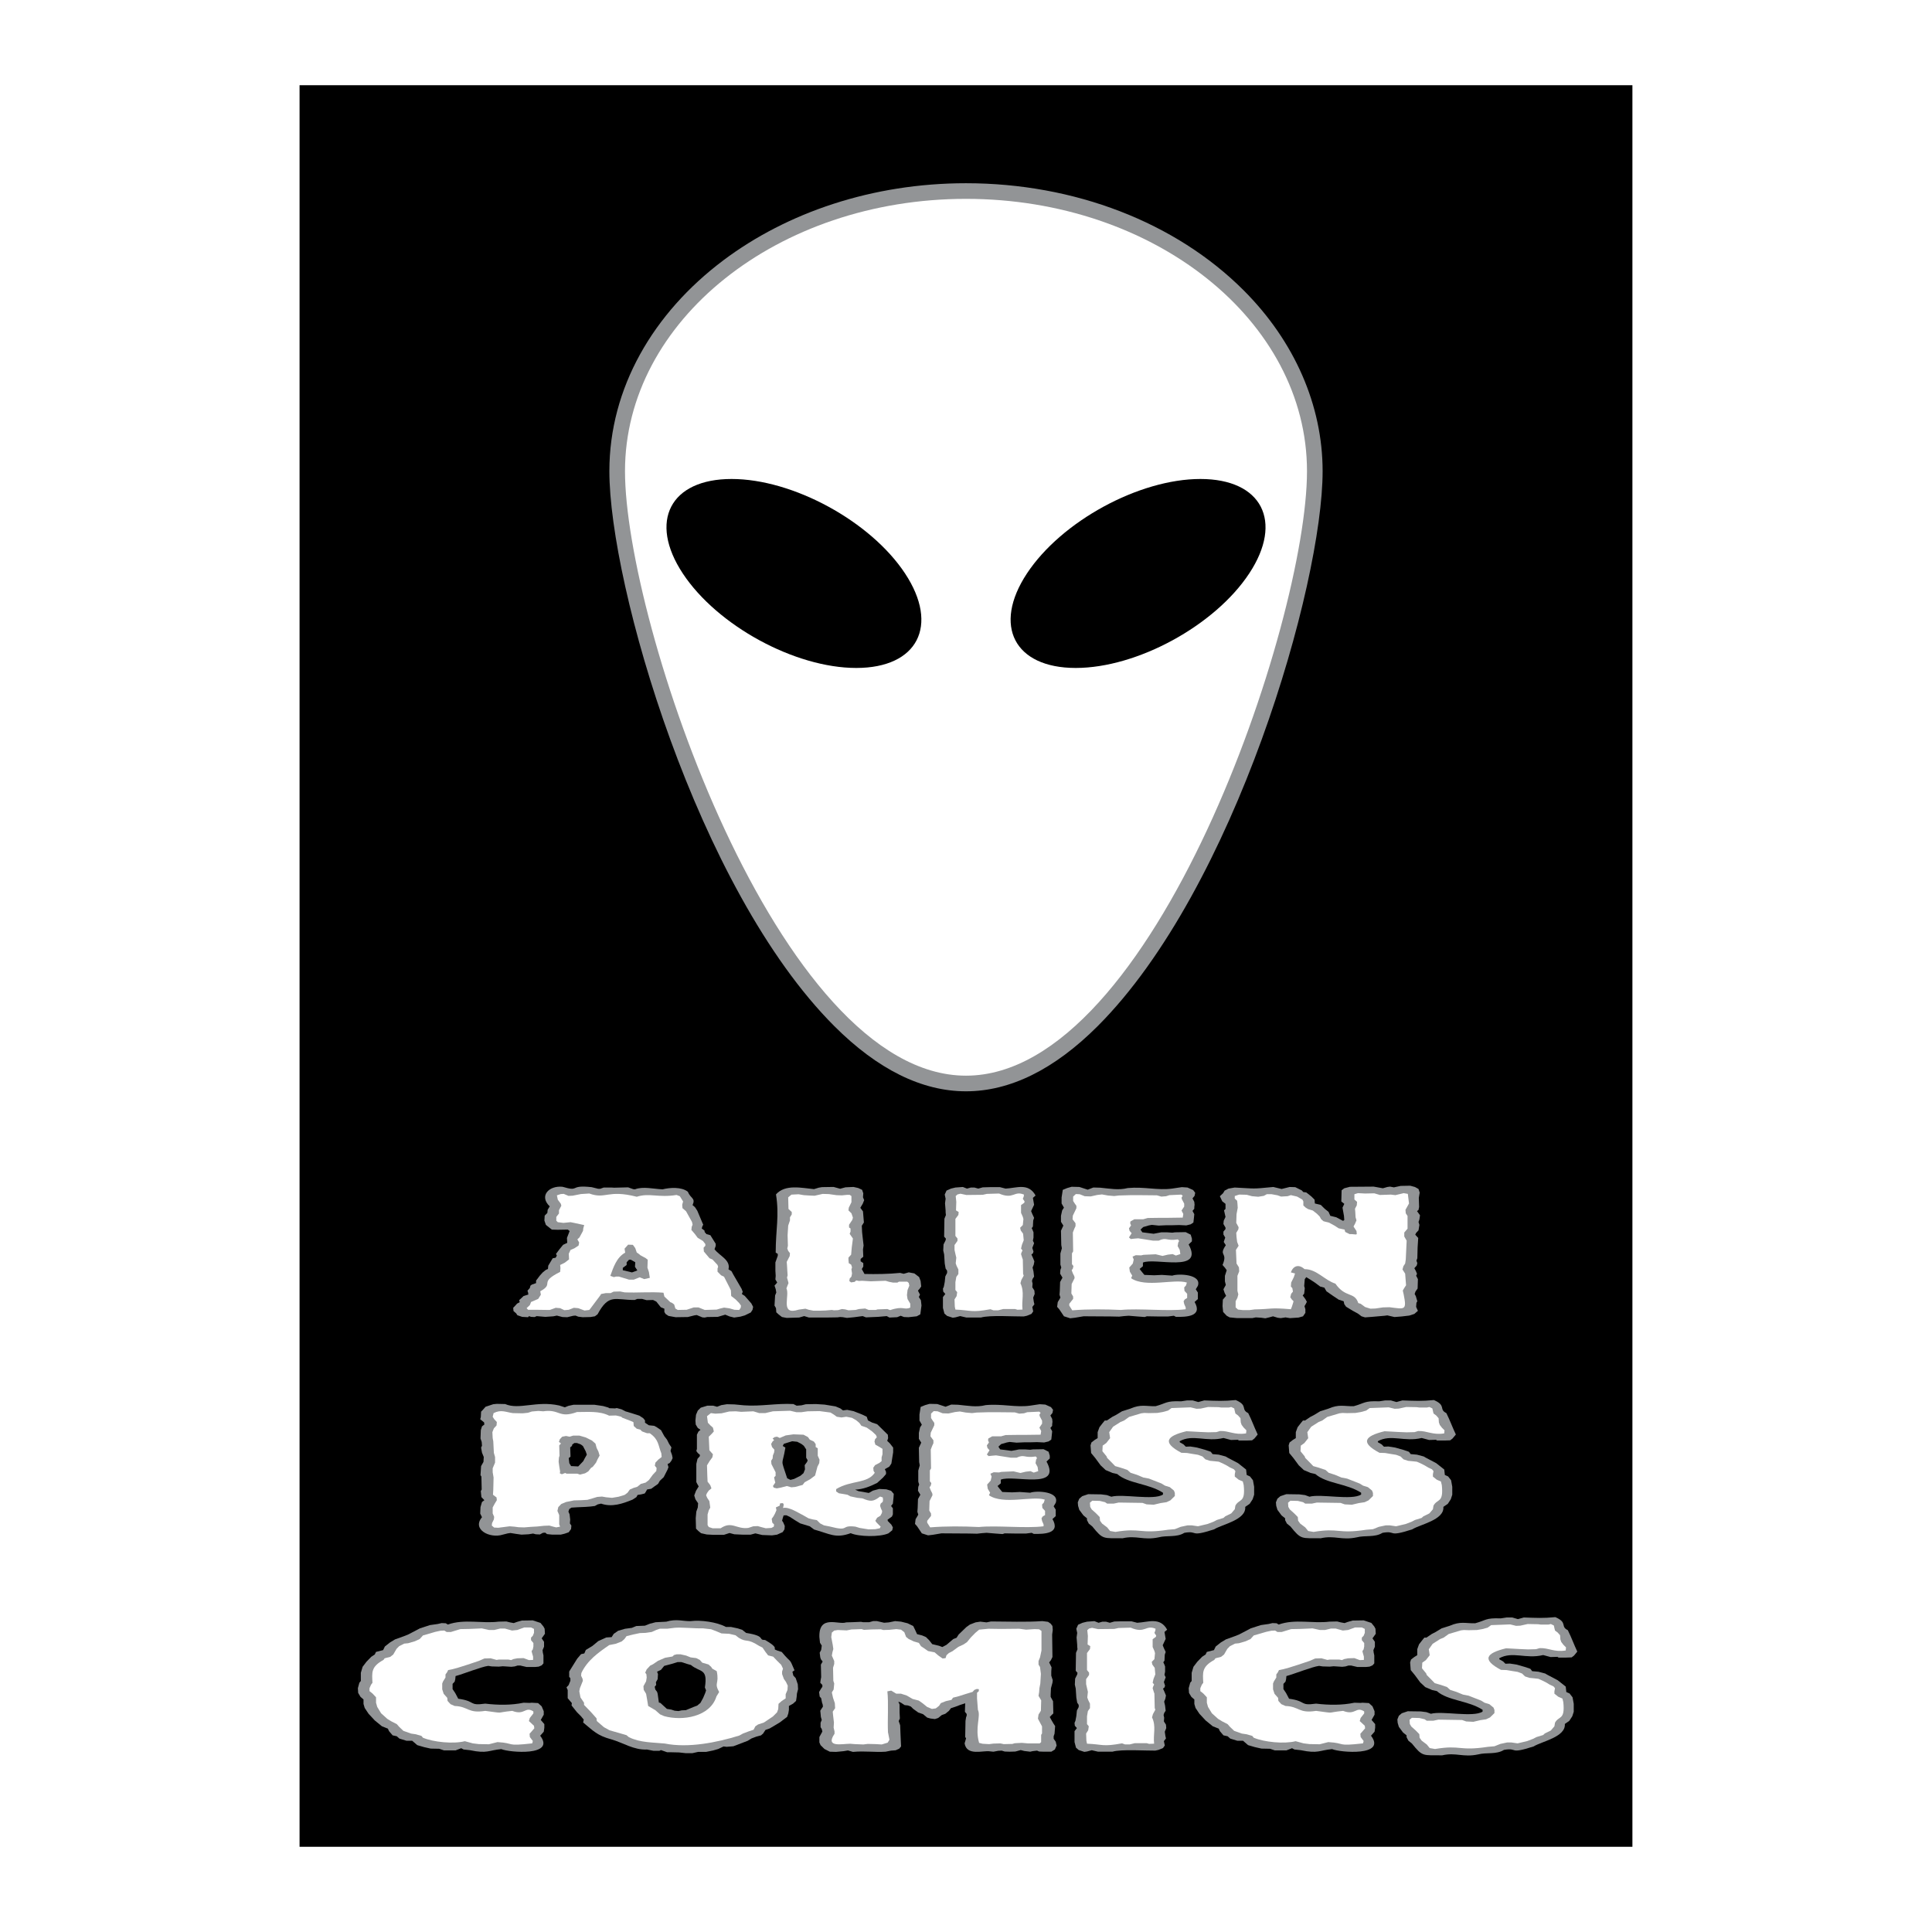 <svg xmlns="http://www.w3.org/2000/svg" width="2500" height="2500" viewBox="0 0 192.756 192.756"><path fill="#fff" d="M0 192.756h192.756V0H0v192.756z"/><path d="M29.887 184.252h132.979V8.504H29.887v175.748z"/><path d="M124.077 28.965c-6.789-6.79-16.887-10.685-27.699-10.685-9.342 0-17.854 2.921-24.208 7.692-6.992 5.251-11.373 12.739-11.373 21.039 0 11.305 8.739 41.663 22.441 55.365 4.315 4.314 8.736 6.504 13.14 6.504 4.403 0 8.824-2.189 13.139-6.504 13.702-13.702 22.441-44.06 22.441-55.365 0-6.555-2.799-12.964-7.881-18.046z" fill-rule="evenodd" clip-rule="evenodd" fill="#929496"/><path d="M96.378 107.32c18.789 0 34.021-45.301 34.021-60.309 0-15.006-15.231-27.171-34.021-27.171S62.356 32.006 62.356 47.012c0 15.007 15.233 60.308 34.022 60.308z" fill-rule="evenodd" clip-rule="evenodd" fill="#fff"/><path d="M107.325 66.642c6.123 0 13.874-4.221 17.309-9.427 3.436-5.206 1.255-9.427-4.869-9.427s-13.873 4.221-17.308 9.427c-3.436 5.206-1.257 9.427 4.868 9.427zM85.43 66.642c-6.124 0-13.873-4.221-17.308-9.427-3.436-5.206-1.256-9.427 4.868-9.427s13.873 4.221 17.308 9.427c3.435 5.206 1.256 9.427-4.868 9.427z" fill-rule="evenodd" clip-rule="evenodd"/><path d="M75.083 130.676l-.178.271-.592.289-.445.127-.622.09-.444-.107-.445-.182-.74.219-1.067.017-.237.053-.237-.018-.563-.234-.236.035-.652.164-1.215.018-.711-.127-.296-.199-.119-.199v-.324l-.355-.145-.445-.562-.325-.162-.652.018-.444-.125h-.475l-.267.107c-1.969.006-2.567-.67-3.703 1.43l-.267.199-.444.072-.77.018-.445-.055-.266-.107-.238.018-.592.145-.474-.018-.563-.145-.354.072-.8.055-.859-.074-.208.092-.355-.018-.207-.074-.089.109-.593-.035-.474-.164-.118-.182-.268-.234-.03-.326.208-.217.178-.199.266-.145-.059-.199.237-.217.207-.199.474-.145-.029-.217-.06-.164.237-.27.06-.236.148-.109.414-.145v-.252l.386-.508.296-.326.296-.234.207-.09.03-.326.444-.742.296-.055.118-.217-.088-.162.355-.471.355-.436.415-.199-.03-.488.268-.688-.178-.145-1.007.018-.592-.018-.593-.471-.148-.434.03-.49.266-.27.03-.309.207-.344c-1.083-1.023-.102-2.092 1.274-1.955 1.694.502.732-.127 2.489 0l.415.037.651.162h.207l.356-.125h.741l.296.018 1.392-.035.504.18.178.018c.807-.314 1.844-.037 2.755 0 .739-.184 1.882-.258 2.518.236.29.709.798.615.474 1.338l.237.199.237.363.503 1.193.089.199-.089.162-.059.217.267.199.029.164.178.199.385.107.533.852v.217l-.118.326c.449.639 1.636 1.064 1.392 2.008l.297.182.207.379.8 1.375.119.309-.089.217.297.199.651.742.178.344-.059.291z" fill-rule="evenodd" clip-rule="evenodd" fill="#929496"/><path d="M73.75 130.008l-.356-.363-.444-.344-.03-.561-.118-.254-.563-1.104-.296-.145-.355-.361v-.309l.06-.18-.06-.182-.503-.543-.297-.127-.563-.67-.029-.379.177-.199v-.164l-.236-.307-.534-.326-.266-.361-.356-.416.03-.309.089-.217-.06-.271-.592-1.068-.356-.307-.029-.344.089-.326-.326-.525-.326-.125c-1.817.301-2.71-.232-3.97.18-2.93-.746-3.065.279-4.74-.324l-.829.053-.83.164-.414.018-.475-.199-.296.018-.385.127.089.434.296.398.06.199-.237.453v.326l-.267.342v.381l.147.145.563.072.711-.072.355.072 1.008.219-.089.307-.03.271-.355.652-.208.197.178.309-.059.307-.415.273-.385.162-.178.381.03.561-.415.324-.474.236.03.307-.03.381c-2.216 1.113-.51 1.127-1.985 1.936l.059.344-.266.418-.711.307-.119.307-.325.309.148.162h.829l1.333.018.593-.217.444.037.415.199.444-.037.504-.199.444.037.622.234.474-.055.119-.143.977-1.305.089-.145.474-.09h.474l.297-.145.651-.018.444.09c1.291.059 2.59-.074 3.881.035l.089.381.593.561.177.072.208.162.118.4.237.143.889-.018.711-.234h.474l.622.252 1.186-.035.355-.107.385-.092.533.072.503.145.476.018.147-.217.029-.217-.177-.252z" fill-rule="evenodd" clip-rule="evenodd" fill="#fff"/><path d="M64.27 127.617l-.445-.18-.592.234h-.474l-1.007-.307h-.296l-.208.055-.355-.129c.302-.834.619-1.836 1.481-2.314l-.06-.398.356-.398.474.018.237.326.148.434.237.164.119.109.533.289.207.162-.029.797.148.434.089.578-.563.126z" fill-rule="evenodd" clip-rule="evenodd" fill="#929496"/><path fill-rule="evenodd" clip-rule="evenodd" d="M63.352 126.389l.029-.453-.444-.254h-.178l-.238.254v.271l-.384.289v.234l.918.219.533-.199-.236-.361z"/><path d="M91.82 131.129l-.355.199-.83.09-.445-.018-.326-.127-.356.145-.77.035-.266-.145-.86.074-.8.035-.415.018-.326-.127-.296.037-.533.072-.741.072-.415-.072-.266-.018-.267.035-1.185.018h-1.659l-.474-.145-.504.145-1.244.037-.474-.09-.326-.254-.237-.217-.029-.416-.148-.254.059-1.014.118-.289-.059-.344-.118-.344.266-.307-.178-.309.03-.363-.03-.506v-.832l.238-.668v-.182l-.208-.127c.002-2.32.372-3.662.03-5.809.921-1.049 2.594-.633 3.792-.525l.473-.145.327-.055 1.155-.018.652.18.533-.143.8-.037.475.107.385.182.118.344-.03.398.119.289-.148.361-.237.398.266.361.09 1.105-.208.326.03.65.059.543.089.777-.06.398.03.725-.266.217v.236l.266.18v.346l-.148.252.268.488c1.13.027 2.444.008 3.555-.107l.355.09.504-.145.562.107.474.363.148.396.059.543-.148.217-.178.199.207.398-.118.236.207.324.059.525-.117.879z" fill-rule="evenodd" clip-rule="evenodd" fill="#929496"/><path d="M90.813 130.061l-.267-.451-.059-.398.059-.506.178-.436-.059-.271-.148-.127h-.83l-.148.092h-.444l-.385-.074-.356-.107-1.481.055-.859-.055-.326.018-.267-.055-.148.145-.355.055-.178-.127.03-.252.177-.199.059-.309-.059-.416.059-.199-.088-.271-.237-.145-.03-.326v-.234l.267-.289.059-.707.118-.904-.325-.471.088-.217v-.309l-.148-.107v-.271l.326-.488.059-.219-.148-.434-.296-.289.03-.271.266-.543v-.615l-.177-.125h-.238l-.533.053-.533-.018-.77-.109-.622-.018-.8.182-.504-.02-.562-.035-.534-.092-.711.037-.326.271.03 1.158.326.307v.236l-.178.289v.309l-.178.523-.059.959.03 1.051-.06.271.089.234.178.234-.029.291-.296.578.03.363.029.523.03.453-.059.234.089.309.059.234-.089.217-.119.309c.345.668-.557 2.494.889 2.207l.356-.09.652-.09.325.107.474.092h.623l.593-.02.622-.055.207.037.415-.018.385-.109.326.037.326.09.711-.037.326-.09.622-.053.355.143h.711l.178-.053.978-.037.267.109c1.369-.463 1.373.033 2.014-.254v-.397h-.002z" fill-rule="evenodd" clip-rule="evenodd" fill="#fff"/><path d="M103.053 119.512l.119.688-.179.379-.118.254.118.289.179.381-.089.271-.03.598-.118.162.088.182.09.234v.525l-.06.307.119.254-.179.471.119.361-.06.182-.147.107.147.326.148.363-.06.324-.119.291.09.396.06.508-.149.234-.059.199.059.271-.029.361.208.326.029.344-.147.363.059.416.06.252-.208.271.09.436-.178.252-.444.182-.326.072c-.905.016-3.399-.154-4.266.107h-1.453l-.621-.145-.475.127-.266.037-.563-.182-.267-.234-.148-.562v-1.084l.237-.309-.207-.234-.03-.291.089-.197.089-.471.059-.561.178-.344v-.219l-.148-.217-.089-.506-.059-.906-.089-.396.029-.598.208-.418.029-.162-.177-.199.029-1.791.148-.361-.029-.271v-.162l-.059-.742.059-.453-.089-.416.178-.398.444-.199.444-.107.741-.055.415.162.385-.107h.355l.385.107.445-.125.681-.02h1.037l.562.145c1.088-.051 2.278-.609 2.992.688l-.266.237z" fill-rule="evenodd" clip-rule="evenodd" fill="#929496"/><path d="M102.046 119.602l.089-.217.028-.199c-1.004-.424-1.025.521-2.487-.107l-1.215.035-.414.092-1.63.018-.592-.127-.296.072-.178.162.059.578-.029.852.266.162-.029.291-.297.396v1.701l.208.254v.236l-.296.416v.488l.088.398.089.379-.059.562.089.252.178.361v.453l-.208.29-.089.525v.779l.178.217-.059.396-.208.326.029.725.059.289c1.614.064 1.53.326 3.496-.035l.296.107h.475l.504-.127h1.185l.237.072.503-.018c-.112-.928.228-1.717-.207-2.625l.089-.324.237-.436-.061-.18-.028-1.43-.06-.162-.118-.381.059-.182.089-.18-.147-.182.089-.381.178-.453-.061-.65-.235-.326-.061-.27.268-.271.059-.598-.059-.219-.178-.396v-.779l.325-.234.03-.127-.178-.268z" fill-rule="evenodd" clip-rule="evenodd" fill="#fff"/><path d="M119.511 128.287l-.207.344.207.326v.652l-.326.289c.846 1.471-.87 1.506-1.866 1.484l-.206-.109-.563.072h-1.067l-1.065-.018-.207.072-.741-.055-.859-.072-.474.035-.474.055-.83-.018-2.726-.018-.858.145-.475.055-.623-.199-.473-.705-.208-.236.06-.471.267-.451-.089-.291.029-.379.03-.887.236-.436-.236-.398.029-.379.089-.234-.089-.291v-1.104l.147-.523-.059-.326-.03-1.43.237-.508-.237-.379v-.598l.119-.543.177-.271-.235-.416v-.598l.118-.76.444-.182.444-.127.77.02.83.271.563-.217.681.018c.914.084 1.835.275 2.755.035 1.669-.15 2.978.25 4.414.055l.978-.145.562.037.563.252.208.273-.061.307-.207.254.178.342.029.291-.029.234v.164l-.178.217.178.326-.029.307-.06.525-.267.18-.444.109-.711-.035-.681.018h-.593l-.771.035-.681-.072-.297.055-.563.164-.266.252.178.271 1.125.145.771-.145h.562l.534.037.266-.037 1.067-.018.503.254.119.396v.271l-.326.309c1.566 2.887-3.385 1.279-4.562 1.809v.363l-.326.271.147.199.326.396.977.037.771-.037 1.037.072c.625-.222 2.954-.14 2.55 1.018z" fill-rule="evenodd" clip-rule="evenodd" fill="#929496"/><path d="M118.444 129.084l-.267-.289-.03-.346.178-.199.09-.287c-1.252-.406-4.104.549-5.569-.436l.118-.254-.237-.396-.059-.416.354-.398.09-.398-.119-.289.326-.145.533.018.237-.055 1.215-.055.681.164.533-.127.475-.055.325.145.444-.145-.059-.416-.209-.381.061-.361.089-.145-.119-.164c-1.225.184-1.094-.258-1.925.127h-.562l-1.481-.234-.415.035-.326.037-.178-.162.267-.418-.206-.234-.061-.254.208-.289-.089-.217.029-.182.386-.217h.888l.445-.127 1.362-.018h.741l1.392-.02.059-.361-.177-.344.266-.396v-.291l-.236-.451-.029-.146.118-.197-.148-.109-1.185.055-.326.107-.474.037-.444-.127-1.866-.018h-.711l-1.215.035-.474.055-.623-.055-.592-.107-.475.055-.651.145-.593-.02-.503-.199-.385-.018-.268.254v.434l.148.236.178.252v.236l-.356.74-.028.363.296.398v.289l-.119.254-.148.381.03 1.881-.118.199v1.086l.147.18-.06.254-.117.162.117.309.148.291.03.18-.296.598-.03.941.178.307v.236l-.385.486v.182l.296.471c1.625-.129 3.223-.113 4.858-.037 1.792-.18 4.707.158 6.459-.07v-.182l-.149-.344-.059-.271.119-.182.236-.145v-.416h.001z" fill-rule="evenodd" clip-rule="evenodd" fill="#fff"/><path d="M141.615 121.664l-.09.254.09.289-.09.545-.236.252-.089.182.297.324-.061.941-.028 1.086-.089.234.089.254-.06.236-.237.27.148.273.118.289-.089.18.178.344-.03.941-.207.291-.089.252.119.217.148.508-.089.162-.03.398.178.398-.355.307-.504.164-.77.09-.711.055-.712-.164-.266.037-1.244.109-.711.053-.355-.107-.356-.271-.532-.289-.652-.398-.177-.254-.061-.289-.503-.162-.623-.418-.592-.416-.208-.361-.414-.109-.534-.396-.414-.273-.444-.27-.148.197-.059.689.059.217-.059.543-.148.18.267.363.148.271-.119.234-.118.199.089.309v.361l-.236.344-.445.125-.859.055-.443-.072-.474.072-.297-.035-.475-.145-.385.107-.386.092-.385-.055-.562-.037-.355.072h-1.511l-.741-.072-.296-.162-.356-.381-.059-.578.03-.65.326-.381-.148-.291-.119-.361.237-.434-.089-.361v-.545l.178-.561-.178-.252-.237-.271c.569-1.33-.443-.836.326-1.973l-.207-.326.148-.434-.179-.309v-.289l.208-.252v-.146l-.208-.361.03-.326.178-.381-.147-.65.147-.145v-.508l-.326-.252-.236-.508.324-.307.149-.254.385-.199.622-.107c2.166.105 1.624.16 3.852-.055l.83.199.799-.199.562.018.652.326.148.162.296.037.504.398.326.324.028.381.594.145.385.381.385.307.178.398.593.145.682.361.119-.09-.03-.398-.148-.832.179-.381-.298-.234.03-1.121.268-.199.562-.146 2.37-.018.918.164.444-.127.268-.037.385.074.682-.146.947-.018.475.127.354.199.119.361-.089.525.03.904-.061.307-.147.109.297.416-.062.416z" fill-rule="evenodd" clip-rule="evenodd" fill="#929496"/><path d="M140.46 119.113l-.415-.072-.829.199-.445-.055-1.096.037-.563-.164-.917.02-.712-.037-.354.107v.525l.266.234-.029.346-.178.344.029.324.029.525.09.309-.148.344-.147.271.296.451.029.309-.089.035-.385-.035h-.238l-.443-.219-.06-.234-.592-.127-.385-.252-.563-.309-.562-.145-.237-.199-.147-.271-.268-.271-.415-.326-.474-.145-.237-.145-.236-.217v-.398l-.09-.182-.533-.307-.621-.145-.326.107-.652.037-.355-.127-.592-.109h-.475l-.296.164-.563.09-.621-.055-.533-.143-.741-.02-.444.145v.254l.237.217.03.271.028.434-.118.635-.029.867.236.436-.029.217-.207.344.029.434.06.471.147.381-.267.416.06 1.357.237.379.029.398-.177.451v1.504l.088.344-.088.344-.179.344v.615l.237.217.503.055h.623l.533-.072c1.85-.035 1.44-.197 3.614-.018l.089-.219.118-.361.06-.217-.178-.182-.148-.217.088-.344.179-.217-.06-.344-.147-.164.028-.396.268-.543.119-.363-.415-.107c.23-.676.799-.844 1.362-.326 1.214-.004 1.981 1.096 3.081 1.447 1.002 1.455 1.905.779 2.281 1.938l.237.07.444.326.532.164.504-.018.74-.109.652-.018c1.529.188 1.749.346 1.422-1.268l-.089-.398.147-.252.179-.273-.09-1.158-.266-.416.088-.324.178-.271.061-.398.029-.615.059-1.268-.237-.416v-.396l.326-.381v-1.268l-.177-.271-.03-.344.354-.633-.118-.959z" fill-rule="evenodd" clip-rule="evenodd" fill="#fff"/><path d="M66.992 145.729l-.178.234-.208.109.088.307-.088.236-.386.76-.385.361-.178.309-.384.27-.297.219-.415.072-.118.217-.119.182-.355.09-.356.055-.118.217-.385.252c-.994.406-2.062.777-3.14.398l-.326.074-.296.162-.445.055-.474.035-.829.037-.593.037-.207.143-.089.254.118.271.06.525-.03.379.148.217-.03.346-.236.324-.415.145-.385.092h-.831l-.533-.055-.178-.145-.237.018-.296.164-.415-.02-.266-.072-.445.072-.711.037-.533-.074-.563-.09-.266.037-.504.127c-1.299.412-3.103-.52-2.074-1.738l-.177-.361.029-.652.148-.506.237-.18-.296-.309-.059-.598.089-.162-.03-1.285-.089-.145.059-.904.237-.416.03-.49-.178-.434-.089-.506.089-.182-.029-.381-.119-.344.03-.832.118-.379.237-.182-.029-.217-.385-.309.059-.217.029-.543.208-.217.237-.271.77-.254.355-.035.83.018c1.385.607 3.135-.359 5.392.145l.563.182.355-.145.504-.109h2.103l.859.127.504.145.118.072.563.018.178-.035.474.127.385.199.77.234.622.199.385.254.178.217v.234l.385.254.534.055.236.127.445.307.326.598.266.344.208.416.237.361-.089.346.148.414.059.309-.116.253z" fill-rule="evenodd" clip-rule="evenodd" fill="#929496"/><path d="M65.983 145.004c-.334-.822-.239-1.371-1.154-2.008h-.268l-.503-.182-.178-.18-.355-.092-.297-.271-.029-.381-.237-.107-.889-.344-.089-.09-.533-.127-.682.018c-.972-.49-2.148-.355-3.2-.361-1.852.668-1.696-.322-3.377-.072l-.474-.037-.652.055-.385.127-.533.055-.978-.02c-.715-.098-1.176-.385-1.925 0l-.089.363.148.234.266.289-.029.344-.268.291-.147.379.03.598.059.309.059 1.156.119.416v.562l-.237.561v.398l.089.525-.03 1.246-.03.473.356.27.029.273-.207.342-.207.381v.598l.148.344-.03.254-.178.361-.029.252.237.199.415.02 1.125-.146.474.037.415.055.563.018.681-.055.623-.035.681-.072.533-.02.385.109.296.072.385-.072-.088-.236v-.922l-.178-.416.089-.381.296-.307.474-.199.8-.162.711-.018.623-.037.504-.145.474-.145.474-.037.414.072.593.055.652-.109.592-.18.296-.217.237-.326.385-.164.356-.107.356-.289.474-.127.326-.254.385-.525.355-.379.029-.307-.177-.219.059-.307.296-.309.326-.254-.03-.361z" fill-rule="evenodd" clip-rule="evenodd" fill="#fff"/><path fill-rule="evenodd" clip-rule="evenodd" fill="#929496" d="M59.615 145.602l-.148.326-.326.416-.177.109-.267.344-.326.197-.504.127-.266-.09h-1.067l-.148-.072-.326.127-.207-.092.029-.18-.088-.543-.06-.435.03-.416.059-.182-.029-1.031.177-.197-.207-.147.089-.269.237-.254.385-.072.355.072.356-.11h.622l.622.182.622.307.356.308.117.434.179.361.119.399-.208.381z"/><path fill-rule="evenodd" clip-rule="evenodd" d="M58.43 144.787l-.266-.508-.208-.162-.385-.144h-.267l-.207.144-.029.145-.178.144.029.924-.177.145.059.505.177.291.711.036.504-.526.119-.234.237-.416-.119-.344z"/><path d="M89.142 149.455l-.059.561-.178.236.178.234v.598l-.089.217-.445.326.03.127.354.361.149.271-.061.289-.385.309c-.865.383-2.961.338-3.762-.018-1.521.553-2.088.062-3.645-.363l-.443-.326-.948-.289-.534-.324-.503-.326-.356-.162-.266.018-.089.289-.059.236.118.18.148.344-.029.344-.178.271-.563.254-.504.072-.977-.037-.681-.162-.474.127h-.83l-.8-.037-.474-.127-.563.182H71.16l-.652-.035-.563-.127-.266-.217-.238-.236-.029-1.049.059-.652.148-.416.03-.416-.267-.398-.118-.381.177-.469.267-.436-.148-.252-.089-.182v-1.809l.119-.508.236-.271v-.127l-.207-.18-.148-.199.059-.217v-1.412l.149-.309.207-.18-.267-.182-.207-.344-.03-.398.059-.578.178-.416.297-.291.65-.197h.593l.385.107.415-.162.563-.092.74.018.978.092c1.659.125 3.234-.219 4.917-.127l.326.164.475-.037.444-.109 1.007-.018.859.055 1.096.18.474.199.267.199.414-.055.623.127.888.346.445.217.118.361.415.217.503.164 1.067 1.049.029.344-.089.271.266.254.326.416v.471l-.178 1.121-.207.309-.444.252.118.271v.217l-.296.346-.593.541c-.71.348-1.36.625-2.192.67l.326.145 1.037.182.415-.234.622-.164.711.037.474.145.267.307-.028.413z" fill-rule="evenodd" clip-rule="evenodd" fill="#929496"/><path d="M88.075 149.4l-.266-.09c-.705.529-.934.52-1.778.182l-.503-.055-.682-.145-.296-.162-.415-.074-.444-.072-.267-.18v-.236c1.481-.904 3.111-.52 3.851-1.629l-.118-.18-.029-.326.177-.254.415-.217.237-.182v-.379l.089-.307v-.543l-.385-.236-.326-.18-.089-.309.059-.234.178-.199-.089-.219-.385-.361-.533-.379-.534-.182-.207-.289-.326-.273-.415-.234-.563-.107-.474.072-.473-.072-.297-.217-.326-.201-1.096-.145-1.185.02-.622.09h-.503l-.623-.145-1.718.055-.77.18h-.592l-.593-.18-1.215.053-.533-.053-.652.018-.77.182-.622.035-.444-.055-.385.309.087.65.238.254.266.236.089.379-.207.236-.297.289.06 1.355.355.4-.059.307-.267.361-.266.434.028.959.03.67.267.346.118.324-.267.219-.177.252-.089.217.118.271.208.309.089.652-.149.27-.118.416v1.051l.118.199.385.125h.8c1.114-.758 1.571.117 2.756-.035l.503-.164.445-.018.325.092.474.125.563-.035.237-.127.029-.217-.178-.182-.059-.381.177-.252.149-.271.148-.344-.059-.271.385-.182.029-.217.237-.035.119.072v.18l-.059.236c.586-.145 1.532.49 2.073.76l.474.271.415.109.414.072.327.324.385.199.562.109c2.087.549 1.011-.17 2.577.018l.415.127.889.145.681-.018.444-.092.089-.162-.148-.145-.267-.271-.118-.164.177-.307.326-.199.148-.27.03-.201-.118-.252-.089-.271.059-.219.207-.18.03-.199-.026-.234z" fill-rule="evenodd" clip-rule="evenodd" fill="#fff"/><path fill-rule="evenodd" clip-rule="evenodd" fill="#929496" d="M81.736 145.98l-.178.346-.237.887-.504.379-.533.289-.207.271-.741.2-.385.037-.444-.127-.622.162-.386.072-.296-.072-.089-.162.237-.344-.059-.236-.06-.289.149-.145v-.361l-.415-.815-.03-.326.148-.234.03-.309.118-.289.03-.271-.237-.272-.089-.309.148-.251.148-.127-.148-.164.208-.143.237-.037.267.127.592-.254.77-.109 1.008.037.444.236.178.252.414.199.178.252v.291l.207.127v.74l.178.399-.029.343z"/><path d="M80.432 145.438v-.832l-.237-.361-.237-.182-.415-.217-.503-.053-.297.09-.532.162-.119.217.267.164c-.316 1.953-.519.912.177 3.057l.326.164.356-.09.296-.145.355-.182.296-.254.148-.381-.03-.416.237-.324.059-.164-.147-.253z" fill-rule="evenodd" clip-rule="evenodd"/><path d="M105.329 149.943l-.206.344.206.326v.652l-.324.289c.846 1.471-.87 1.506-1.867 1.482l-.207-.107-.562.072h-1.066l-1.067-.018-.207.072-.74-.055-.859-.072-.474.037-.475.053-.829-.018-2.725-.018-.86.145-.474.055-.622-.199-.474-.707-.207-.234.059-.471.267-.453-.089-.287.029-.381.03-.887.237-.434-.237-.398.03-.381.088-.236-.088-.289v-1.104l.148-.525-.06-.324-.029-1.43.237-.508-.237-.379v-.598l.118-.543.178-.271-.237-.416v-.596l.119-.76.444-.182.444-.127.771.018.829.271.563-.217.681.018c.914.084 1.835.277 2.755.037 1.67-.152 2.978.25 4.414.055l.978-.146.563.037.562.254.208.27-.059.309-.208.254.178.344.03.289-.03.236v.162l-.178.217.178.326-.03.307-.059.525-.266.182-.445.107-.711-.035-.682.018h-.592l-.771.035-.682-.072-.296.055-.562.162-.268.256.179.27 1.126.146.77-.146h.563l.532.037.267-.037 1.067-.018.504.254.117.396v.273l-.325.307c1.566 2.887-3.384 1.281-4.562 1.811v.361l-.326.271.148.197.326.398.978.037.771-.037 1.036.074c.622-.227 2.95-.145 2.546 1.013z" fill-rule="evenodd" clip-rule="evenodd" fill="#929496"/><path d="M104.264 150.74l-.267-.289-.029-.344.178-.199.088-.291c-1.248-.404-4.106.551-5.568-.434l.119-.252-.238-.398-.059-.418.355-.396.089-.398-.119-.289.326-.145.533.018.237-.055 1.215-.053.681.162.533-.127.474-.055.326.145.445-.145-.061-.416-.207-.381.06-.361.089-.145-.118-.162c-1.222.182-1.097-.258-1.926.125h-.563l-1.48-.234-.415.035-.326.037-.177-.162.266-.418-.207-.234-.059-.254.207-.289-.089-.217.029-.182.386-.217h.889l.443-.127 1.363-.018h.74l1.393-.018.06-.363-.178-.342.267-.398v-.291l-.237-.451-.029-.145.118-.199-.147-.109-1.185.055-.326.109-.475.035-.444-.127-1.866-.018h-.711l-1.216.035-.474.055-.621-.055-.593-.107-.474.055-.652.145-.592-.018-.504-.199-.385-.02-.267.254v.436l.149.234.177.254v.234l-.355.742-.029.361.296.398v.289l-.118.254-.148.381.029 1.881-.118.199v1.086l.148.182-.06.252-.119.164.119.307.148.289.03.182-.297.598-.029.941.177.307v.234l-.384.488v.182l.296.471c1.625-.129 3.221-.113 4.857-.035 1.792-.18 4.707.156 6.459-.074v-.18l-.148-.344-.059-.271.117-.182.237-.145v-.415z" fill-rule="evenodd" clip-rule="evenodd" fill="#fff"/><path d="M125.153 143.52l-.236.182-.563.018h-.741l-.117-.072-.683.02-.741-.199c-1.753.422-3.057-.414-4.384.326l.03.107.355.199.236.236.445-.02.681.109.771.217.593.199.178.234.622.055.681.182.179.107 1.065.561.8.635.06.541.326.146.297.379.118.652v.797l-.148.451-.296.453-.445.307c.114 1.305-2.305 1.74-3.109 2.244-2.558.828-1.503.094-2.963.344-.763.484-1.744.229-2.577.453-1.514.322-2.192-.225-3.585.09-1.936-.02-1.941.168-3.021-1.176l-.355-.289-.179-.344v-.182l-.354-.289-.415-.561-.118-.398-.03-.344.148-.363.297-.252.592-.201 1.303.02.563.072.445.162c1.138-.314 4.215.391 5.153-.217v-.18c-1.449-.936-3.472-.902-4.562-1.865l-.474-.107-.682-.289-.504-.473-.533-.723-.415-.506-.059-.762.089-.289.326-.252.296-.182v-.598l.178-.488.296-.381.237-.289h.207l.533-.361.386-.199.592-.361.801-.254c1.096-.482 1.574-.232 2.548-.254 1.12-.301 1.007-.547 2.548-.488l.592-.09h.562l.562.162.593-.162c1.25.043 1.932.086 3.141-.037 1.27.551.464.922 1.245 1.303.355.701.599 1.404.946 2.135l-.327.399z" fill-rule="evenodd" clip-rule="evenodd" fill="#929496"/><path d="M124.087 142.436l-.208-.273-.088-.252-.03-.416-.237-.271-.266-.199-.06-.236-.06-.271-.296-.143-.237.053h-.77l-.268-.035-1.036-.018-.74.162-.415.018-.592-.145-.89.035-1.008.037-.355.254-.531.143-.533.09-.83.018-.474-.018-.297.037-1.215.361-.503.361-.355.145-.741.471-.385.543.089.598-.385.488-.356.254-.029.561.414.508.061.162.415.416.385.398.503.145.711.234.326.289.622.199.651.273.563.107.504.199.74.289.354.217.476.146.414.344.089.234v.307l-.444.436-.385.182-.593.09-.682.162-.711-.035-.415-.146-2.37-.035-.502.107h-.652l-.207-.143-.534-.129-.74-.018-.237.199.029.416.148.254.444.398.355.361.03.363.207.289.504.379.296.363.532.09c2.61-.438 2.326.234 5.274-.219l.651-.053.593-.236.681-.145h.416l.621.09.979-.234.562-.217.355-.182.65-.199.179-.162.593-.289.355-.416.06-.363c.389-.715 1.016-.223.829-2.043l-.089-.363-.414-.18-.386-.309v-.234l.06-.309-.148-.182-.386-.18-.296-.182-.385-.199-.444-.199-.326-.035-.562-.055-.445-.145-.296-.289-.444-.164-.562-.09-.533-.09-.562-.02c-1.938-1.027-1.5-1.668.504-2.152l.681.035.651.037.859.035.799-.018.356-.109c.886-.045 1.43.424 2.606.236l.03-.309-.266-.264z" fill-rule="evenodd" clip-rule="evenodd" fill="#fff"/><path d="M144.922 143.52l-.237.182-.562.018h-.741l-.118-.072-.681.02-.741-.199c-1.754.422-3.057-.414-4.384.326l.028.107.356.199.237.236.443-.02.682.109.771.217.592.199.179.234.621.055.682.182.178.107 1.067.561.8.635.059.541.325.146.297.379.118.652v.797l-.148.451-.295.453-.445.307c.113 1.305-2.305 1.74-3.11 2.244-2.558.828-1.503.094-2.962.344-.763.484-1.745.23-2.578.453-1.514.322-2.191-.225-3.584.09-1.936-.02-1.941.168-3.021-1.176l-.356-.289-.177-.344v-.182l-.356-.289-.415-.561-.117-.398-.03-.344.147-.363.297-.252.593-.201 1.304.02.563.072.443.162c1.141-.314 4.216.391 5.155-.217v-.18c-1.45-.936-3.473-.902-4.563-1.865l-.474-.107-.681-.289-.503-.473-.534-.723-.415-.506-.06-.762.089-.289.326-.252.297-.182v-.598l.178-.488.296-.381.237-.289h.208l.532-.361.385-.199.593-.361.8-.254c1.097-.482 1.576-.232 2.548-.254 1.121-.301 1.006-.547 2.548-.488l.592-.09h.563l.563.162.592-.162c1.251.043 1.931.086 3.141-.037 1.269.549.464.922 1.244 1.303.355.701.599 1.404.948 2.135l-.329.399z" fill-rule="evenodd" clip-rule="evenodd" fill="#929496"/><path d="M143.855 142.436l-.208-.273-.089-.252-.029-.416-.236-.271-.268-.199-.059-.236-.06-.271-.297-.143-.236.053h-.771l-.266-.035-1.038-.018-.74.162-.415.018-.592-.145-.889.035-1.007.037-.356.254-.533.145-.532.09-.83.018-.475-.018-.296.037-1.215.361-.503.361-.356.145-.739.471-.387.543.089.598-.385.488-.356.254-.028.561.415.508.059.162.415.416.385.398.504.145.712.234.326.289.621.199.651.273.563.107.504.199.74.289.355.217.474.146.415.344.089.234v.307l-.444.436-.386.182-.592.09-.682.162-.711-.035-.415-.146-2.369-.035-.504.107h-.652l-.207-.143-.533-.129-.74-.018-.237.199.029.416.148.254.444.398.355.361.029.363.208.289.503.379.296.363.533.09c2.611-.438 2.327.234 5.274-.219l.651-.053.593-.236.681-.145h.415l.622.09.978-.234.563-.217.354-.182.652-.199.178-.162.592-.289.356-.416.059-.363c.388-.713 1.018-.225.83-2.043l-.089-.363-.415-.18-.385-.309v-.234l.059-.309-.147-.182-.385-.18-.298-.182-.385-.199-.444-.199-.325-.035-.563-.055-.444-.145-.296-.289-.444-.164-.562-.09-.534-.09-.562-.02c-1.938-1.027-1.499-1.668.504-2.152l.681.035.652.037.859.035.8-.018.354-.109c.888-.045 1.431.424 2.608.236l.029-.309-.265-.266z" fill-rule="evenodd" clip-rule="evenodd" fill="#fff"/><path d="M54.043 163.459l.237.344v.488l-.148.344.029.252.06.271v.797l-.178.199-.296.127-.356.035h-.859l-.622-.145h-.268l-.296.09-.326.037-.562-.037-.297-.018-.385.037-.711-.02-.354-.055c-.685.086-2.493.812-3.259 1.016l-.03.307-.059.252-.208.22v.523l.267.398.296.561c1.806.25 1.006.725 2.696.49 1.256.152 2.61.168 3.822-.092l.622.02.178-.02.651.037.356.324.207.49v.344l-.296.525.355.416v.361l-.059.398-.355.398c1.575 2.064-3.081 1.678-3.881 1.338-1.27.111-1.386.473-3.11.109l-.652-.072-.237-.127-.563.217h-1.155l-.474-.162-.86-.018-.651-.146-.682-.199-.503-.434h-.563l-.711-.217-.267-.236-.414-.09-.356-.416-.118-.254-.593-.234-.711-.58-.622-.67-.385-.578-.119-.398v-.451l-.296-.254-.237-.398-.03-.471.149-.543.148-.18v-.814l.177-.598.385-.506.476-.49.354-.234.118-.254.712-.18.177-.363.504-.398.503-.307c1.747-.631.907-.291 2.489-1.104l1.007-.326.77-.109.386-.09.414.018.208.127c1.639-.582 3.405-.08 5.065-.289l.771-.018.355.09.385.072.296-.109.504-.145 1.096-.018.77.254.297.361.118.219.03.506-.326.455z" fill-rule="evenodd" clip-rule="evenodd" fill="#929496"/><path d="M53.273 172.18l-.504-.471.089-.307.356-.453v-.199c-.841-.545-.847.434-2.104-.055-1.812.178-.635.271-2.696 0-1.761.277-1.656-.441-3.051-.488l-.415-.182-.296-.324-.03-.309-.355-.398-.147-.451v-.58l.089-.217.237-.381v-.307l.148-.199.118-.234.444-.092.534-.145.978-.309 1.126-.379.533-.234.623-.02.592.164.237-.037h.948l.267.055.237-.107.385-.074.622-.018.533.199.415-.018v-.326l-.119-.416-.029-.145.118-.162.06-.291v-.344l-.237-.289v-.254l.177-.18.119-.291v-.396l-.296-.145h-.682l-.681.252-.534.055-.709-.199h-.476l-.592.145h-.504l-.74-.162-.354.018-.86.037-.918.018-.948.289h-.415l-.237-.145-.385.018-.504.109-1.244.361-.326.361-.474.217-.681.199-.385.037-.504.254-.266.271-.326.561-.296.234-.563.145-.119.164c-1.267.686-1.146 1.279-1.096 2.279l-.148.199-.148.344v.289l.296.236.355.381v.541l.119.418.385.633.622.561.385.236.563.289.237.271.415.396.77.273.474.07.563.164.148.18c1.047.441 3.04.641 4.177.346l.8.217.592.072 1.008.018.859-.217c1.84.109.716.439 3.466.127l.059-.236-.296-.396-.029-.326.177-.199.297-.344-.033-.252z" fill-rule="evenodd" clip-rule="evenodd" fill="#fff"/><path d="M79.511 168.977l-.029.326-.06.398-.296.271-.416.234v.381l-.059.361-.119.344-.74.561-1.007.598-.415.145-.237.363-.208.18-.473.127-.475.18-.384.236-1.423.543-.681.055-.296-.037-.533.254-.504.145-.711.146h-.8l-.562.125h-.681l-.652-.072-.771-.018h-.415l-.622-.217-.148.072h-.592l-.652-.127c-1.321.066-2.403-.691-3.555-1.014-1.431-.389-1.796-.848-2.815-1.684l.06-.289-.267-.326-.414-.416-.534-.67.03-.234-.415-.488v-.814l-.119-.271.208-.217.178-.436v-.252l-.119-.146v-.523l.326-.525.474-.76.385-.453.326-.07.148-.346.652-.396.592-.49.8-.361.534-.035.207-.326.444-.309.681-.197.682-.092.443-.182.859-.035.504-.199.563-.145 1.065-.055c1.036-.314 1.656-.031 2.43-.055 1.005-.133 2.635.092 3.525.58h.503l.682.145.444.145.385.307c2.071.322 1.12.703 1.896.705 1.912 1.107.111.73 1.659 1.195 1.031 1.246.702.477 1.274 1.828l-.208.145.089.379.237.256.207.613.03.488-.115.451z" fill-rule="evenodd" clip-rule="evenodd" fill="#929496"/><path d="M78.415 167.801l-.207-.289-.178-.49v-.252l.089-.289-.179-.381-.385-.379-.415-.436-.504-.127-.266-.344-.296-.434-.326-.162c-1.278-.824-1.203-.291-2.044-.816l-.326-.252-.622-.145-.771-.037-.474-.199-.562-.217-.8-.09c-.86.021-2.174-.121-2.844-.055l-.741.092h-.739l-.356.125-.444.199-.622.09-.563.02-.681.145-.652.162-.208.289-.266.236-.594.235-.65.127c-1.103.756-2.183 1.521-2.785 2.787l-.03.271.148.309.03.197-.296.742-.06.309.119.615.354.523v.219l.682.705.563.633.029.271.711.615.563.309.889.252.8.234.237.201c1.147.557 2.361.512 3.584.633 2.335.473 5.194-.102 7.436-.797l.356-.197.621-.236.445-.145.178-.344.266-.182.593-.199.889-.596.414-.416.119-.326.029-.525.327-.288.385-.254v-.416l.178-.416.03-.434-.178-.38z" fill-rule="evenodd" clip-rule="evenodd" fill="#fff"/><path d="M71.483 169.248c-.631 2.057-3.398 2.473-5.214 1.973l-.415-.18-.474-.418-.711-.416-.118-.707-.089-.506-.237-.396-.029-.363.266-.488.059-.381-.03-.324-.118-.162.148-.326.356-.381.266-.127.504-.344.711-.307.74-.127.149-.145.266-.072h.385l.563.127.445.18.562.072.356.182.237.271.622.18.267.236.118.182.444.252c.267 1.352-.299 1.094.238 2.082l-.267.433z" fill-rule="evenodd" clip-rule="evenodd" fill="#929496"/><path d="M70.327 168.361c.308-1.961-.47-1.471-1.393-2.244l-.326-.09-.622-.199h-.385l-.592.182-.741.197-.326.398-.385.182.089.234-.03.508-.177.309.029.27-.148.182.059.271.178.236.059.197.119.869.148.037.652.596.444.072.326.109.385.037.326-.072.415-.02.74-.307.385-.145.326-.271.267-.488.207-.49.089-.271-.118-.289z" fill-rule="evenodd" clip-rule="evenodd"/><path d="M105.242 174.551l-.354.217h-.712l-.503-.018-.207-.09-.445.053-.236.055-.593-.072-.355-.09-.533.145-.563.018-.503-.018-.297-.09-.354.018-.475.09-.355-.037c-.646-.111-2.308.502-2.518-.795l.148-.508-.089-.125.03-1.611.059-.363.06-.16v-.164l-.178-.219.029-.85-.503.164-.474.18-.444.145-.207.271-.356.289-.356.127-.355.291-.326.107-.445-.055-.325-.09-.415-.344-.474-.162-.504-.363-.237-.234-.296-.109-.325-.035-.386-.254-.237-.09.119.289v.779l.029.613-.118.254.147.418.03.812.059 1.303-.178.219-.355.162-.474.037-.534.107c-1.146.074-2.067-.092-3.258.02l-.504-.146-.415.072-.77.074-.623-.02-.533-.271-.385-.381-.119-.271v-.541l.147-.273.149-.27-.06-.254-.118-.182v-.451l.118-.271-.089-.309-.028-.326-.03-.289.267-.416-.03-.217-.059-.164-.089-.451-.148-.162-.059-.453.177-.309.149-.217v-.182l-.208-.217.03-.252.059-.309-.03-1.25.178-.307-.178-.234-.059-.182-.059-.471.148-.271.059-.434-.177-.289-.06-.561c-.069-2.297 1.944-1.184 2.667-1.467l.621-.018.86-.037.207.037h.622l.385-.109h.385l.711.164.474-.037.622-.127.593.055.652.162.562.271.178.363.208.451.503.127.385.164.326.324.297.381.681.164.326.125.414-.217.682-.58.326-.127.207-.324.77-.742.356-.254.562-.217.474-.072.623.072.444-.09c1.646.002 3.514.08 5.125-.037l.562.072.266.182.179.234.03.398-.061.453.03 2.244-.148.307-.178.234.237.49-.029.416v.416l.148.453-.03.252-.148.543-.03.615v.254l.238.434.029 1.213-.207.199-.149.162.179.326.178.307.178.273-.06.76-.088.252v.254l.206.289.09.381-.179.402z" fill-rule="evenodd" clip-rule="evenodd" fill="#929496"/><path d="M103.969 172.252l-.414-.777.06-.416.236-.381.029-1.031-.266-.453.059-.361.03-.398.089-.471.059-.959-.089-.688-.147-.236v-.359l.147-.363.147-.688v-1.953l-.236-.164-.444-.018-.859.055-.682-.09-1.837.018-1.244-.018-.918.09-.385.324-.445.453-.385.471-.355.234-.504.236-.592.434-.355.182-.238.217-.089.289-.296.037-.415-.289-.384-.326-.652-.127-.385-.271-.326-.217-.208-.326-.503-.145-.504-.236-.268-.217-.177-.469-.326-.254-.474-.055-.711.072-.593.018-.237-.072-.947.018-.741.037-.237-.072-1.008.035-.473.092-.889-.037-.356.055-.237.199-.059.453.148.777.059.416-.088.309-.06.344.237.543v.289l-.118.379.029 1.303.089.271-.059.598-.178.289.119.543.178.525.029.506-.237.344.03.326.089.76-.03.508.089.379v.236c-.965 1.414.767.996 1.57.994l.443.037.86.035.444-.055.8.02.592.035.593-.18.178-.291-.149-.76c-.054-1.232.067-2.936-.059-4.07l.385-.072.237.145.267.162h.474l.563.182.592.342.622.164.355.254.475.381.474.197.385-.053.326-.254.178-.271.503-.199.563-.127.148-.217.622-.162.622-.199.711-.217.178-.199.237-.092.207.018v.199l-.178.164v.561l.088 1.141c.313.635-.323 1.758.119 3.293l.355.09.651.037.415-.055.711-.018.326.072.859-.02.237-.07.711-.037.622.055h1.154l.148-.127v-.725l.089-.145v-.69h.005z" fill-rule="evenodd" clip-rule="evenodd" fill="#fff"/><path d="M116.181 162.824l.119.688-.296.633.118.291.178.379-.089.271-.03.598-.118.162.089.182.09.234v.525l-.061.309.119.252-.178.471.119.363-.061.18-.148.109.148.326.148.361-.06.324-.118.291.09.398.059.506-.148.234-.06.199.06.271-.029.363.207.324.029.344-.147.363.059.416.06.252-.207.273.089.434-.179.252-.443.184-.326.072c-.905.016-3.398-.154-4.266.107h-1.452l-.622-.145-.474.127-.267.037-.562-.182-.268-.236-.147-.561v-1.086l.236-.309-.207-.234-.029-.289.089-.199.089-.471.059-.561.179-.344v-.212l-.148-.219-.089-.506-.06-.904-.089-.398.03-.598.207-.416.029-.162-.178-.199.029-1.793.148-.361-.029-.271v-.162l-.061-.742.061-.453-.089-.414.178-.4.444-.197.444-.109.74-.055.415.164.385-.109h.355l.385.109.445-.127.681-.018h1.037l.563.145c1.088-.051 2.276-.611 2.992.688l-.266.231z" fill-rule="evenodd" clip-rule="evenodd" fill="#929496"/><path d="M115.174 162.914l.089-.217.03-.197c-1.004-.426-1.027.521-2.489-.109l-1.214.035-.415.092-1.63.018-.592-.127-.297.072-.178.162.06.58-.029.85.266.164-.029.289-.296.398v1.701l.207.254v.234l-.296.416v.488l.089.398.089.381-.06.561.089.252.178.363v.451l-.207.291-.089.523v.779l.178.217-.06.398-.207.326.029.723.06.289c1.612.064 1.53.328 3.495-.035l.297.107h.474l.504-.125h1.185l.237.07.504-.018c-.112-.926.227-1.717-.208-2.623l.09-.326.236-.434-.059-.182-.03-1.43-.059-.162-.118-.381.059-.18.089-.182-.147-.182.088-.379.178-.453-.059-.652-.237-.326-.06-.27.267-.271.059-.598-.059-.217-.177-.398v-.777l.324-.236.03-.127-.179-.268z" fill-rule="evenodd" clip-rule="evenodd" fill="#fff"/><path d="M136.935 163.459l.237.344v.488l-.148.344.03.252.059.271v.797l-.178.199-.296.127-.355.035h-.859l-.622-.145h-.268l-.295.09-.326.037-.563-.037-.296-.018-.385.037-.711-.02-.355-.055c-.686.086-2.492.812-3.259 1.016l-.03.307-.059.252-.208.22v.523l.266.398.297.561c1.807.25 1.004.725 2.695.49 1.256.152 2.609.168 3.822-.092l.622.02.178-.02.651.037.355.324.207.49v.344l-.296.525.356.416v.361l-.061.398-.354.398c1.575 2.064-3.081 1.678-3.882 1.338-1.27.111-1.386.473-3.11.109l-.651-.072-.236-.127-.563.217h-1.156l-.474-.162-.858-.018-.651-.146-.683-.199-.503-.434h-.562l-.711-.217-.268-.236-.415-.09-.354-.416-.118-.254-.593-.234-.711-.58-.622-.67-.386-.578-.118-.398v-.451l-.297-.254-.236-.398-.03-.471.148-.543.148-.18v-.814l.178-.598.386-.506.474-.49.355-.234.119-.254.709-.18.179-.363.504-.398.504-.307c1.748-.633.905-.289 2.487-1.104l1.008-.326.77-.109.387-.09.414.018.207.127c1.64-.582 3.405-.08 5.065-.289l.771-.018.355.09.385.072.297-.109.504-.145 1.096-.018.771.254.295.361.118.219.03.506-.327.455z" fill-rule="evenodd" clip-rule="evenodd" fill="#929496"/><path d="M136.165 172.18l-.504-.471.089-.307.355-.453v-.199c-.84-.545-.847.434-2.104-.055-1.812.18-.635.271-2.696 0-1.761.277-1.656-.441-3.051-.488l-.415-.182-.296-.324-.03-.309-.354-.398-.148-.451v-.58l.089-.217.237-.381v-.307l.147-.199.118-.234.445-.092.533-.145.977-.309 1.126-.379.533-.234.622-.02.593.164.237-.037h.948l.267.055.237-.107.385-.074.622-.018.533.199.414-.018v-.326l-.118-.416-.029-.145.118-.162.06-.291v-.344l-.237-.289v-.254l.178-.18.119-.291v-.396l-.297-.145h-.682l-.681.252-.533.055-.712-.199h-.473l-.594.145h-.502l-.741-.162-.356.018-.859.037-.918.018-.947.289h-.416l-.236-.145-.385.018-.504.109-1.244.361-.326.361-.475.217-.681.199-.385.037-.504.254-.267.271-.325.561-.296.234-.563.145-.119.164c-1.266.684-1.146 1.277-1.096 2.279l-.147.199-.148.344v.289l.296.236.356.381v.541l.117.418.385.633.622.561.386.236.562.289.237.271.415.396.77.273.475.07.562.164.148.18c1.047.439 3.04.641 4.177.346l.8.217.593.072 1.008.018.858-.217c1.84.109.716.439 3.466.127l.06-.236-.296-.396-.03-.326.178-.199.297-.344-.03-.252z" fill-rule="evenodd" clip-rule="evenodd" fill="#fff"/><path d="M157.041 165.178l-.237.18-.562.02h-.74l-.119-.074-.682.02-.74-.199c-1.75.424-3.059-.414-4.385.324l.029.109.356.199.237.234.443-.018.682.107.771.219.592.199.179.234.621.055.682.182.178.107 1.067.562.8.633.059.543.326.145.296.381.118.65v.795l-.148.453-.296.453-.445.309c.112 1.303-2.307 1.738-3.111 2.242-2.558.828-1.505.094-2.962.346-.762.482-1.745.229-2.578.451-1.514.322-2.191-.223-3.584.09-1.934-.02-1.943.168-3.022-1.176l-.354-.289-.178-.344v-.182l-.356-.289-.414-.561-.119-.398-.028-.344.147-.363.296-.252.592-.199 1.305.018.562.072.444.162c1.134-.312 4.219.391 5.155-.217v-.18c-1.45-.936-3.471-.9-4.562-1.865l-.474-.107-.683-.291-.502-.469-.534-.725-.415-.506-.06-.762.089-.289.326-.252.296-.182v-.598l.179-.488.296-.379.236-.291h.208l.533-.361.385-.199.594-.361.799-.254c1.096-.48 1.576-.232 2.548-.254 1.12-.301 1.009-.547 2.548-.488l.592-.09h.563l.562.164.593-.164c1.252.043 1.93.086 3.141-.035 1.271.549.464.922 1.244 1.301.355.701.6 1.404.947 2.137l-.326.399z" fill-rule="evenodd" clip-rule="evenodd" fill="#929496"/><path d="M155.975 164.092l-.208-.271-.089-.254-.029-.416-.236-.271-.268-.199-.059-.236-.06-.27-.297-.146-.236.055h-.771l-.267-.035-1.036-.02-.741.164-.415.018-.592-.145-.889.035-1.008.037-.355.254-.533.145-.533.09-.83.018-.474-.018-.296.037-1.214.361-.504.361-.356.145-.74.471-.385.543.089.598-.385.488-.355.254-.03.561.415.506.06.164.414.416.385.398.504.145.712.234.325.291.622.199.652.27.562.109.505.199.74.289.355.217.474.145.415.344.089.236v.307l-.445.436-.385.182-.592.09-.682.162-.711-.035-.414-.145-2.37-.037-.504.109h-.651l-.208-.145-.533-.127-.741-.02-.236.199.03.418.147.252.444.398.355.361.029.361.208.291.504.379.296.361.533.092c2.61-.436 2.327.234 5.273-.217l.651-.055.593-.236.681-.145h.415l.621.092.979-.236.563-.217.355-.18.651-.199.178-.164.592-.289.356-.416.059-.361c.388-.717 1.017-.223.83-2.047l-.089-.361-.415-.182-.385-.307v-.234l.059-.309-.147-.18-.386-.182-.296-.182-.386-.199-.444-.197-.325-.037-.562-.055-.444-.145-.297-.289-.445-.164-.562-.09-.533-.09-.562-.02c-1.937-1.027-1.499-1.666.504-2.152l.681.035.652.037.858.037.801-.02.355-.107c.886-.047 1.432.422 2.607.234l.029-.307-.266-.269z" fill-rule="evenodd" clip-rule="evenodd" fill="#fff"/></svg>